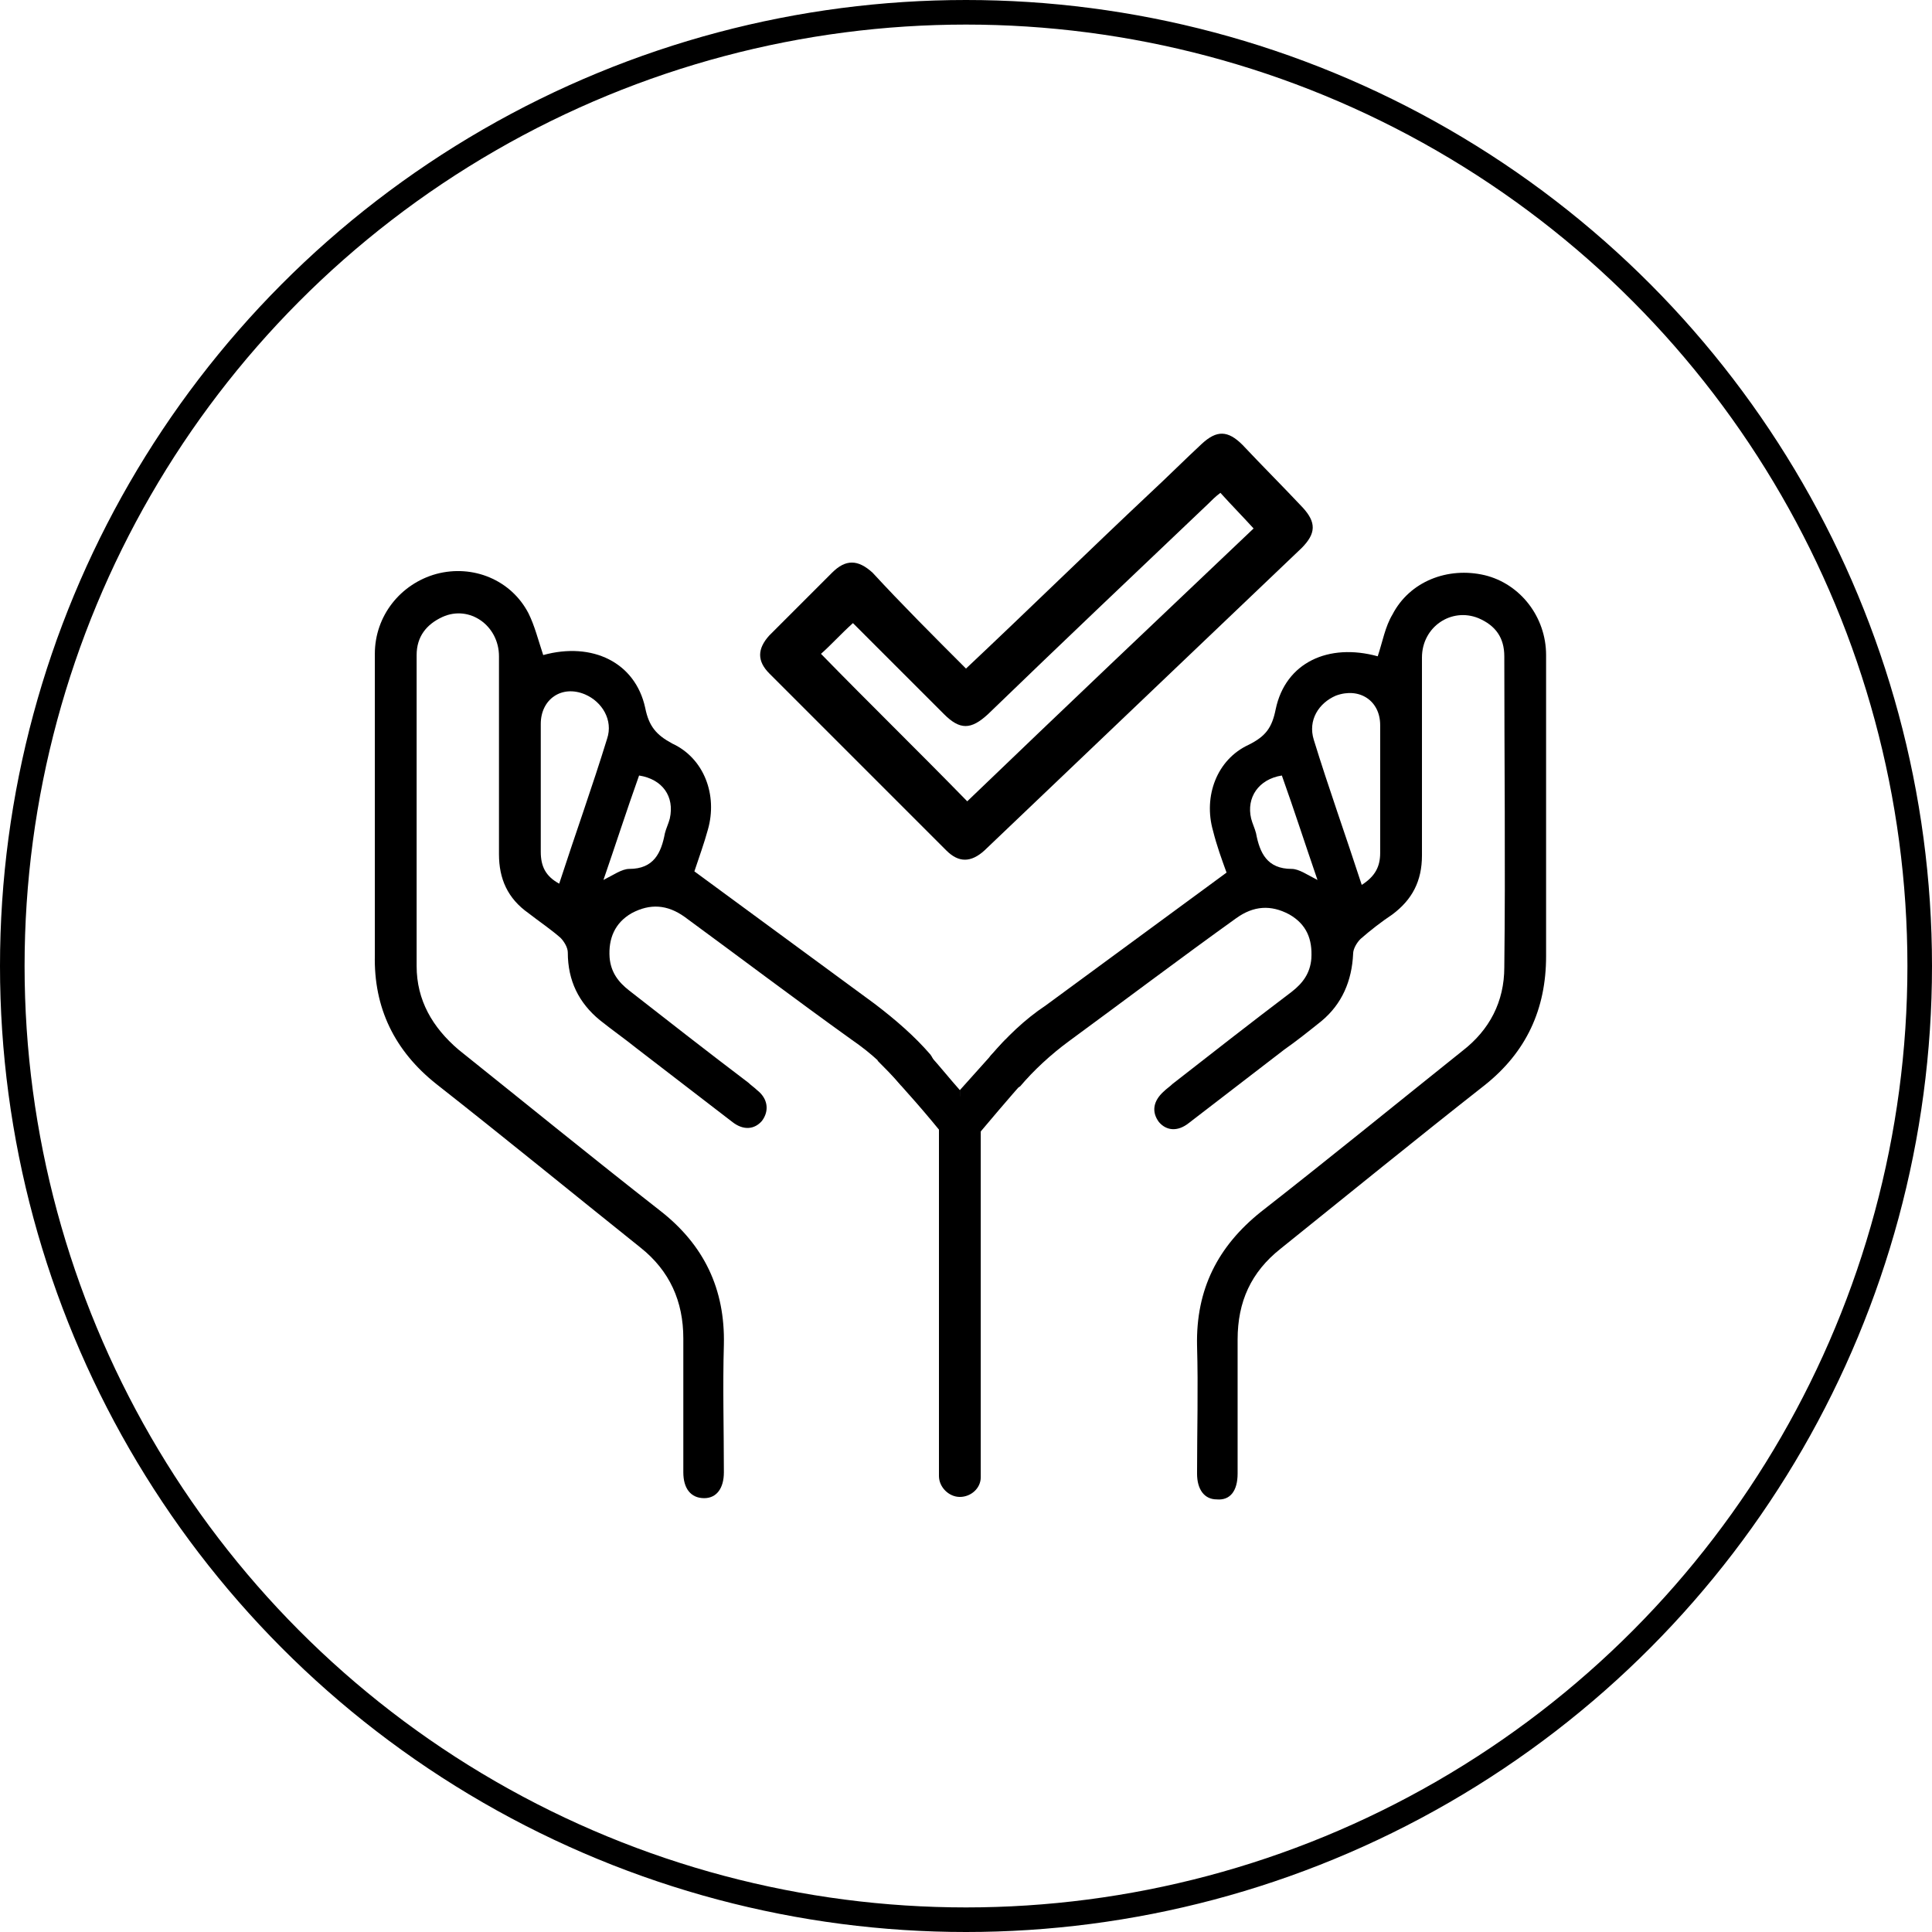 <?xml version="1.0" encoding="utf-8"?>
<!-- Generator: Adobe Illustrator 28.0.0, SVG Export Plug-In . SVG Version: 6.00 Build 0)  -->
<svg version="1.1" id="Capa_1" xmlns="http://www.w3.org/2000/svg" xmlns:xlink="http://www.w3.org/1999/xlink" x="0px" y="0px"
	 viewBox="0 0 157.2 157.2" style="enable-background:new 0 0 157.2 157.2;" xml:space="preserve">
<style type="text/css">
	.st0{fill:#D6EDC8;}
	.st1{fill:#FFFFFF;}
	.st2{fill:#318400;}
	.st3{fill:#3CAF00;}
	.st4{fill:#F9C32B;}
	.st5{fill:#FFDE3B;}
	.st6{fill:#E8EEEF;}
	.st7{fill:#FF5B00;}
	.st8{clip-path:url(#SVGID_00000168083695020297594160000017594304702302503333_);}
	.st9{fill:#FFDE3A;}
	.st10{fill:#F8C32B;}
	.st11{clip-path:url(#SVGID_00000074422104887920661410000006553867455934523540_);}
	.st12{filter:url(#Adobe_OpacityMaskFilter);}
	.st13{mask:url(#SVGID_00000003105950866621926910000010042261003939817151_);}
	.st14{clip-path:url(#SVGID_00000004534216094546356400000014829275291576991126_);}
	.st15{fill:#A4CC00;}
	.st16{clip-path:url(#SVGID_00000005952088878999654690000012381790778578236545_);}
	.st17{filter:url(#Adobe_OpacityMaskFilter_00000048495370244232767960000017830075535537856443_);}
	.st18{mask:url(#SVGID_00000029040049118089240130000004461026964606294944_);}
	.st19{fill:#F9F9F9;}
	.st20{clip-path:url(#SVGID_00000054226895682249361610000010318902050890568353_);}
	.st21{fill:#8AB700;}
	.st22{clip-path:url(#SVGID_00000089532708725763416290000007550726667105279130_);}
	.st23{fill:#1A1A1A;}
	.st24{filter:url(#Adobe_OpacityMaskFilter_00000075130050356223284530000002916195054022388387_);}
	.st25{mask:url(#SVGID_00000094613739613591593090000010103889400008120470_);}
	.st26{clip-path:url(#SVGID_00000170973129922742405820000003152633759004981683_);}
	.st27{clip-path:url(#SVGID_00000077307771330361052160000009621611238455359135_);}
	.st28{fill:none;stroke:#000000;stroke-width:2;stroke-miterlimit:10;}
	.st29{fill:#F2F2F2;}
	.st30{fill-rule:evenodd;clip-rule:evenodd;fill:#055EA8;}
	.st31{fill-rule:evenodd;clip-rule:evenodd;fill:#FFFFFF;}
	.st32{fill-rule:evenodd;clip-rule:evenodd;fill:#E30613;}
	.st33{fill-rule:evenodd;clip-rule:evenodd;fill:#EA1E30;}
	.st34{clip-path:url(#SVGID_00000128473357730666469690000009858513609691715714_);}
	.st35{fill:#DBDBDB;}
	.st36{fill:#04B7A8;}
	.st37{clip-path:url(#SVGID_00000025433781517950434210000009232612124554556344_);}
	.st38{clip-path:url(#SVGID_00000165212060130634453410000002385053455210792618_);}
	.st39{clip-path:url(#SVGID_00000060739342972381757920000008215359594730526634_);}
	.st40{clip-path:url(#SVGID_00000081609456835874669760000012065688895458195075_);}
	.st41{clip-path:url(#SVGID_00000136402041149814767400000006785352817018343317_);}
	.st42{clip-path:url(#SVGID_00000036223427332315722290000003481628526998952331_);}
	.st43{clip-path:url(#SVGID_00000008829077344624896670000012908298919989689477_);}
	.st44{clip-path:url(#SVGID_00000010278633167732943890000005737480960735275648_);}
	.st45{filter:url(#Adobe_OpacityMaskFilter_00000026846541165554443680000007717860440077608864_);}
	.st46{mask:url(#SVGID_00000111894421245953983120000006340768375191714440_);}
	.st47{clip-path:url(#SVGID_00000116956262852065345010000005562964399995222691_);}
	.st48{clip-path:url(#SVGID_00000107551623176785949810000009314840700141144228_);}
	.st49{clip-path:url(#SVGID_00000111875480343333208340000003937241122575741062_);}
	.st50{clip-path:url(#SVGID_00000020399779481874995740000010311726907042844093_);}
	.st51{clip-path:url(#SVGID_00000114058445659898384300000006564995191434880934_);}
	.st52{clip-path:url(#SVGID_00000025440771459666618540000013705692749167474848_);}
	.st53{clip-path:url(#SVGID_00000076600461602083230410000011661646459169509006_);}
	.st54{clip-path:url(#SVGID_00000065796137289576123240000017709614623877394318_);}
	.st55{clip-path:url(#SVGID_00000179631323814609569470000018197623328721024176_);}
	.st56{clip-path:url(#SVGID_00000062875655314438937920000007168115186551541652_);}
	.st57{filter:url(#Adobe_OpacityMaskFilter_00000060715565718378828120000003746461413268273072_);}
	.st58{mask:url(#SVGID_00000163794208355633645350000006498900455733073812_);}
	.st59{clip-path:url(#SVGID_00000054250977741180079890000001084489048733797524_);}
	.st60{filter:url(#Adobe_OpacityMaskFilter_00000023274287982958104150000016845392569259898026_);}
	.st61{mask:url(#SVGID_00000134207724433370574020000011063603583492445318_);}
	.st62{clip-path:url(#SVGID_00000137854763692976781060000003134214809080972437_);}
	.st63{clip-path:url(#SVGID_00000140708821862955517960000005696026706143007384_);}
	.st64{clip-path:url(#SVGID_00000008843409338389218410000003884819924973986469_);}
	.st65{clip-path:url(#SVGID_00000018932073743829512310000014405363337918459052_);}
	.st66{clip-path:url(#SVGID_00000039852295681698539610000003125457064360231573_);}
	.st67{clip-path:url(#SVGID_00000182489777612856902720000012700616114733901709_);}
	.st68{clip-path:url(#SVGID_00000026125058232205939230000008421101367884149140_);}
	.st69{clip-path:url(#SVGID_00000143595913029178572050000002565207310641304456_);}
	.st70{clip-path:url(#SVGID_00000062149845585446587850000017147985036914537620_);}
	.st71{clip-path:url(#SVGID_00000153676866621531664740000000184048903805566387_);}
	.st72{clip-path:url(#SVGID_00000026131697312231950800000014786132117188364440_);}
	.st73{filter:url(#Adobe_OpacityMaskFilter_00000056386756427990154420000006765155110536739751_);}
	.st74{mask:url(#SVGID_00000112618254163674841520000013491920248736949167_);}
	.st75{clip-path:url(#SVGID_00000027567103146178655530000003689043607063395213_);}
	.st76{clip-path:url(#SVGID_00000109021906566305459590000015932155056044378810_);}
	.st77{clip-path:url(#SVGID_00000072964014362552804820000011924012248195959192_);}
	.st78{clip-path:url(#SVGID_00000160906658136696156120000016470779699990572974_);}
	.st79{clip-path:url(#SVGID_00000006678304907944829640000015113693868768819333_);}
</style>
<circle class="st28" cx="78.6" cy="78.6" r="77.6"/>
<g>
	<g>
		<path d="M78.6,54.4c5.1-4.8,10-9.6,15-14.3c1.4-1.3,2.8-2.7,4.2-4c1.2-1.1,2.1-1.1,3.3,0.1c1.6,1.7,3.3,3.4,4.9,5.1
			c1.1,1.2,1.1,2.1-0.1,3.3c-8.6,8.2-17.2,16.4-25.8,24.6c-1.1,1-2.1,1-3.1,0c-4.8-4.8-9.6-9.6-14.4-14.4c-1-1-1-2,0-3.1
			c1.7-1.7,3.4-3.4,5.1-5.1c1.1-1.1,2.1-1.1,3.3,0C73.4,49.2,75.9,51.7,78.6,54.4z M99.3,40.1c-0.4,0.3-0.7,0.6-1,0.9
			c-6,5.7-12,11.4-17.9,17.1c-1.4,1.3-2.3,1.3-3.6,0c-2.2-2.2-4.4-4.4-6.6-6.6c-0.3-0.3-0.6-0.6-0.8-0.8c-1,0.9-1.8,1.8-2.6,2.5
			c3.9,4,7.9,7.9,11.9,12c7.7-7.4,15.5-14.8,23.3-22.2C101,41.9,100.2,41.1,99.3,40.1z"/>
		<path d="M73.3,88.3c-1.1-1.4-2.4-2.6-4-3.7c-4.6-3.3-9.1-6.7-13.6-10c-1.4-1-2.8-1.1-4.3-0.3c-1.4,0.8-1.9,2.1-1.8,3.6
			c0.1,1.2,0.7,2,1.6,2.7c3.2,2.5,6.4,5,9.7,7.5c0.2,0.2,0.5,0.4,0.7,0.6c0.9,0.7,1,1.7,0.4,2.5c-0.6,0.7-1.5,0.8-2.4,0.1
			c-2.6-2-5.2-4-7.8-6c-1-0.8-2-1.5-3-2.3c-1.7-1.4-2.6-3.2-2.6-5.5c0-0.4-0.3-0.9-0.6-1.2c-0.8-0.7-1.7-1.3-2.6-2
			c-1.7-1.2-2.4-2.8-2.4-4.8c0-5.4,0-10.7,0-16.1c0-2.5-2.4-4.2-4.6-3.2c-1.3,0.6-2.1,1.6-2.1,3.1c0,8.4,0,16.9,0,25.3
			c0,2.8,1.3,5,3.4,6.8c5.5,4.4,10.9,8.8,16.4,13.1c3.6,2.8,5.3,6.4,5.2,10.9c-0.1,3.4,0,6.9,0,10.4c0,1.3-0.6,2.1-1.6,2.1
			c-1.1,0-1.7-0.8-1.7-2.1c0-3.6,0-7.2,0-10.9c0-3-1.1-5.5-3.5-7.4c-5.5-4.4-11-8.9-16.6-13.3c-3.4-2.7-5.1-6.2-5-10.5
			c0-8.2,0-16.3,0-24.5c0-3.1,2.1-5.7,5-6.5c3-0.8,6.1,0.5,7.5,3.2c0.5,1,0.8,2.2,1.2,3.4c4-1.1,7.5,0.6,8.3,4.3
			c0.3,1.5,0.9,2.2,2.2,2.9c2.6,1.2,3.7,4.2,2.9,7c-0.3,1.1-0.7,2.2-1.1,3.4c4.9,3.6,9.8,7.2,14.7,10.8c1.7,1.3,3.2,2.6,4.5,4.1
			c0.6,0.8,0.4,1.9-0.3,2.5C74.8,88.8,74,88.8,73.3,88.3z M45.5,71.9c1.3-4,2.7-7.9,3.9-11.8c0.5-1.5-0.4-3-1.8-3.6
			c-1.9-0.8-3.6,0.4-3.6,2.4c0,3.5,0,7,0,10.4C44,70.5,44.4,71.3,45.5,71.9z M49.1,71.6c0.8-0.4,1.5-0.9,2.1-0.9
			c2,0,2.6-1.3,2.9-2.9c0.1-0.4,0.3-0.8,0.4-1.2c0.4-1.8-0.6-3.2-2.5-3.5C51,65.9,50.1,68.7,49.1,71.6z"/>
		<path d="M80.9,88.4c-0.7-0.5-0.9-1.7-0.3-2.5c1.3-1.5,2.7-2.9,4.5-4.1c4.9-3.6,9.8-7.2,14.7-10.8c-0.4-1.1-0.8-2.2-1.1-3.4
			c-0.8-2.8,0.3-5.8,2.9-7c1.4-0.7,1.9-1.4,2.2-2.9c0.8-3.8,4.3-5.4,8.3-4.3c0.4-1.2,0.6-2.4,1.2-3.4c1.4-2.7,4.5-3.9,7.5-3.2
			c2.9,0.7,5,3.4,5,6.5c0,8.2,0,16.3,0,24.5c0,4.3-1.6,7.8-5,10.5c-5.6,4.4-11,8.8-16.6,13.3c-2.4,1.9-3.5,4.3-3.5,7.4
			c0,3.6,0,7.2,0,10.9c0,1.4-0.6,2.2-1.7,2.1c-1,0-1.6-0.8-1.6-2.1c0-3.5,0.1-6.9,0-10.4c-0.1-4.6,1.7-8.1,5.2-10.9
			c5.5-4.3,10.9-8.7,16.4-13.1c2.2-1.7,3.4-4,3.4-6.8c0.1-8.4,0-16.9,0-25.3c0-1.5-0.7-2.5-2.1-3.1c-2.2-0.9-4.6,0.7-4.6,3.2
			c0,5.4,0,10.7,0,16.1c0,2.1-0.8,3.6-2.4,4.8c-0.9,0.6-1.8,1.3-2.6,2c-0.3,0.3-0.6,0.8-0.6,1.2c-0.1,2.2-0.9,4.1-2.6,5.5
			c-1,0.8-2,1.6-3,2.3c-2.6,2-5.2,4-7.8,6c-0.9,0.7-1.8,0.6-2.4-0.1c-0.6-0.8-0.5-1.7,0.4-2.5c0.2-0.2,0.5-0.4,0.7-0.6
			c3.2-2.5,6.4-5,9.7-7.5c0.9-0.7,1.5-1.5,1.6-2.7c0.1-1.6-0.4-2.8-1.8-3.6c-1.5-0.8-2.9-0.7-4.3,0.3c-4.6,3.3-9.1,6.7-13.6,10
			c-1.5,1.1-2.9,2.4-4,3.7C82.3,88.8,81.5,88.8,80.9,88.4z M112.3,69.4c0-3.5,0-7,0-10.4c0-2-1.7-3.1-3.6-2.4
			c-1.4,0.6-2.3,2-1.8,3.6c1.2,3.9,2.6,7.8,3.9,11.8C111.9,71.3,112.3,70.5,112.3,69.4z M104.3,63.1c-1.9,0.3-2.9,1.8-2.5,3.5
			c0.1,0.4,0.3,0.8,0.4,1.2c0.3,1.6,0.9,2.9,2.9,2.9c0.6,0,1.3,0.5,2.1,0.9C106.2,68.7,105.3,65.9,104.3,63.1z"/>
		<path d="M78.1,121.8L78.1,121.8c-0.9,0-1.7-0.8-1.7-1.7V90.9c0-0.9,0.8-1.7,1.7-1.7l0,0c0.9,0,1.7,0.8,1.7,1.7v29.3
			C79.8,121.1,79,121.8,78.1,121.8z"/>
		<path d="M74.5,84.6c0.4,0.4,0.7,0.8,1.1,1.2c0.9,1,1.7,2,2.5,2.9c0,1.8,0,3.6,0,5.4c-1.4-1.9-3.1-3.9-4.9-5.9
			c-0.6-0.7-1.2-1.3-1.8-1.9C72.4,85.7,73.5,85.2,74.5,84.6z"/>
		<path d="M81.8,84.6c-0.4,0.4-0.7,0.8-1.1,1.2c-0.9,1-1.8,2-2.6,2.9c0,1.8,0,3.6,0,5.4c2.4-2.9,4.3-5.1,5.1-6
			c0.1-0.1,0.4-0.4,0.7-0.8c0.4-0.4,0.8-0.8,1-1C83.9,85.7,82.8,85.2,81.8,84.6z"/>
	</g>
</g>
</svg>
